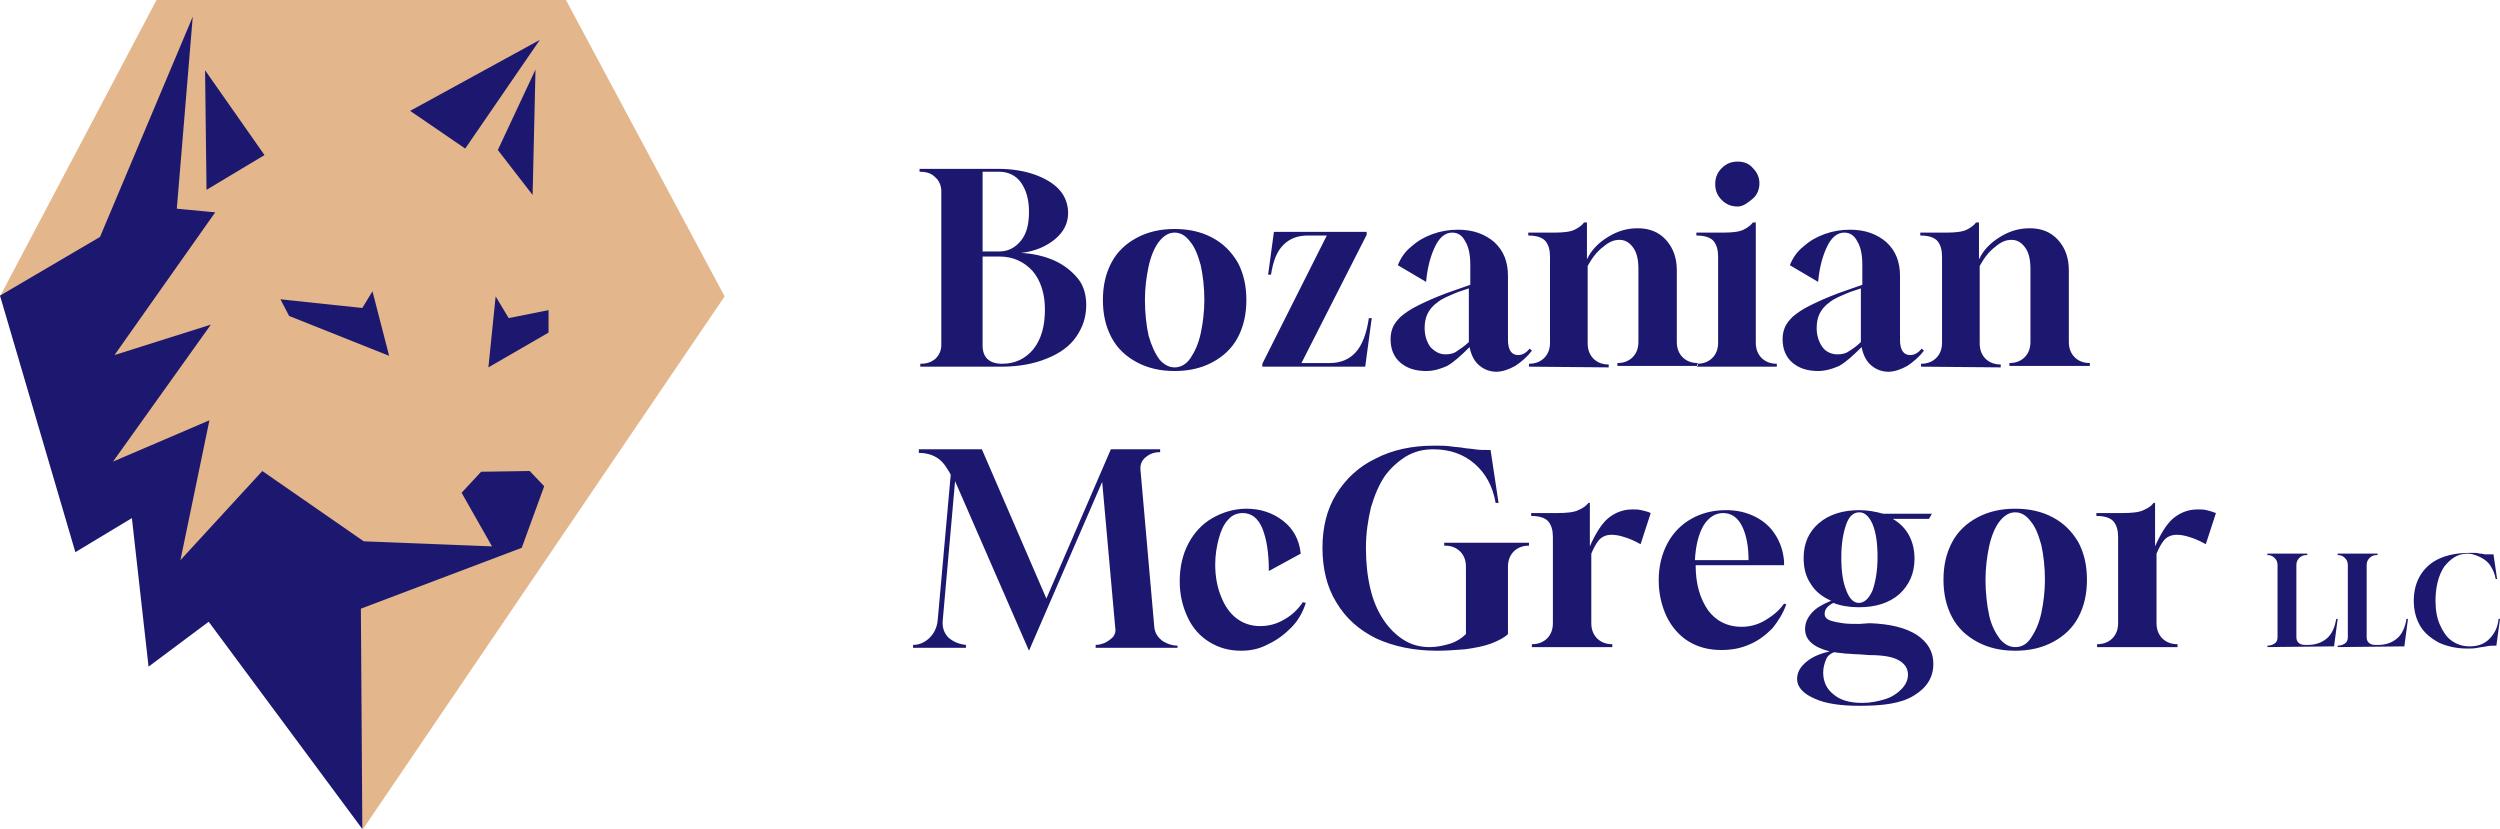 <?xml version="1.0" encoding="UTF-8"?> <svg xmlns="http://www.w3.org/2000/svg" xmlns:xlink="http://www.w3.org/1999/xlink" version="1.1" id="Layer_1" x="0px" y="0px" viewBox="0 0 345 114.4" style="enable-background:new 0 0 345 114.4;" xml:space="preserve"> <style type="text/css"> .st0{fill-rule:evenodd;clip-rule:evenodd;fill:#E3B68C;} .st1{fill-rule:evenodd;clip-rule:evenodd;fill:#1C186F;} </style> <g> <polygon id="Fill-1" class="st0" points="21.6,0 0,40.9 50.1,114.4 100,40.9 78.1,0 "></polygon> <path class="st1" d="M13.8,32.7L0,40.8l10.4,35.4l7.8-4.7L20.5,92l8.3-6.2L50,114.4L49.8,84L72,75.6l3.1-8.5l-2-2.1l-6.7,0.1 L63.7,68l4.2,7.4l-17.7-0.7l-14-9.7L24.9,77.3l4-19.3l-13.3,5.7l13.5-18.9L15.8,49l13.9-19.7l-5.3-0.5l2.2-26.5L13.8,32.7z M56.6,15.3l7.6,5.2l10.3-15L56.6,15.3z M68.7,20.7l4.8,6.2l0.4-17.3L68.7,20.7z M28.5,26.2l8-4.8L28.3,9.7L28.5,26.2z M50,42.5 l-11.3-1.2l1.2,2.3l13.8,5.5l-2.3-8.9L50,42.5z M67.4,50.7l8.3-4.8v-3.1l-5.5,1.1l-1.8-3L67.4,50.7z M127,50.6v-0.4l0,0 c0.9,0,1.5-0.2,2.1-0.7c0.5-0.5,0.8-1.1,0.8-1.9V26.4c0-0.8-0.3-1.5-0.9-2c-0.5-0.5-1.2-0.7-2.1-0.7l0,0v-0.4h10.8 c2,0,3.7,0.3,5.1,0.8c1.4,0.5,2.6,1.2,3.4,2.1c0.8,0.9,1.2,2,1.2,3.2c0,1.4-0.6,2.6-1.8,3.6s-2.8,1.7-4.7,1.9 c1.8,0.1,3.4,0.5,4.7,1.1s2.4,1.5,3.2,2.5s1.1,2.3,1.1,3.6c0,1.7-0.5,3.1-1.4,4.4s-2.3,2.3-4.1,3c-1.7,0.7-3.8,1.1-6.2,1.1H127z M135.6,34.7h2.3c1.2,0,2.2-0.5,3-1.5s1.1-2.3,1.1-4s-0.4-3-1.1-4s-1.8-1.5-3-1.5h-2.3V34.7z M138.3,50.2c1.8,0,3.2-0.7,4.3-2 c1.1-1.4,1.6-3.2,1.6-5.5c0-2.2-0.6-4-1.7-5.3c-1.2-1.3-2.7-2-4.6-2h-2.3v12.3C135.6,49.3,136.5,50.2,138.3,50.2z M162.1,51.2 c-2,0-3.7-0.4-5.2-1.2s-2.7-1.9-3.5-3.4s-1.2-3.2-1.2-5.2s0.4-3.7,1.2-5.2s2-2.6,3.5-3.4c1.5-0.8,3.2-1.2,5.2-1.2s3.7,0.4,5.2,1.2 c1.5,0.8,2.6,1.9,3.5,3.4c0.8,1.5,1.2,3.2,1.2,5.2s-0.4,3.7-1.2,5.2s-2,2.6-3.5,3.4S164.1,51.2,162.1,51.2z M162.1,50.7 c0.8,0,1.6-0.4,2.2-1.3c0.6-0.9,1.1-2,1.4-3.4c0.3-1.4,0.5-3,0.5-4.6c0-1.8-0.2-3.4-0.5-4.8c-0.4-1.4-0.8-2.5-1.5-3.3 c-0.6-0.8-1.3-1.2-2.1-1.2s-1.5,0.4-2.2,1.3c-0.6,0.8-1.1,2-1.4,3.4c-0.3,1.4-0.5,3-0.5,4.6c0,1.8,0.2,3.5,0.5,4.9 c0.4,1.4,0.9,2.5,1.5,3.3C160.6,50.3,161.3,50.7,162.1,50.7z M174.2,50.6v-0.4l8.9-17.7h-2.6c-1.4,0-2.5,0.4-3.4,1.3 c-0.9,0.9-1.4,2.2-1.7,4.1H175l0.8-5.9h12.8v0.4l-9,17.7h3.9c1.5,0,2.7-0.5,3.6-1.5s1.5-2.6,1.8-4.7h0.4l-0.9,6.7 C188.4,50.6,174.2,50.6,174.2,50.6z M196.8,51.2c-1.5,0-2.7-0.4-3.6-1.2c-0.9-0.8-1.3-1.9-1.3-3.2c0-0.6,0.1-1.1,0.3-1.6 s0.6-1,1.1-1.5c0.6-0.5,1.3-1,2.3-1.5s2.3-1.1,3.9-1.7l3.4-1.2v-2.7c0-1.4-0.2-2.5-0.7-3.3c-0.4-0.8-1-1.2-1.8-1.2 c-0.9,0-1.7,0.6-2.3,1.8s-1.1,2.8-1.3,5l-3.9-2.3c0.4-1,1-1.9,1.9-2.6c0.9-0.8,1.8-1.3,2.9-1.7c1.1-0.4,2.3-0.6,3.5-0.6 c2.1,0,3.7,0.6,5,1.7c1.3,1.2,1.9,2.7,1.9,4.7v8.8c0,1.4,0.5,2.1,1.4,2.1c0.6,0,1.1-0.3,1.6-0.9l0.3,0.3c-0.6,0.8-1.4,1.5-2.3,2.1 c-0.9,0.5-1.8,0.8-2.6,0.8c-0.9,0-1.7-0.3-2.4-0.9c-0.7-0.6-1.1-1.5-1.3-2.5c-1.2,1.2-2.2,2.1-3.1,2.6 C198.8,50.9,197.9,51.2,196.8,51.2z M199.5,48.9c0.5,0,1.1-0.1,1.5-0.4s1.1-0.7,1.7-1.3v-7.4l-1.5,0.5c-1.2,0.5-2.2,0.9-2.8,1.4 c-0.7,0.5-1.1,1-1.4,1.6c-0.3,0.6-0.4,1.3-0.4,2c0,1,0.3,1.9,0.8,2.6C198.1,48.6,198.7,48.9,199.5,48.9z M211,50.6v-0.4l0,0 c0.9,0,1.6-0.3,2.1-0.8s0.8-1.2,0.8-2.1V35.4c0-0.9-0.2-1.6-0.6-2.1c-0.4-0.5-1.2-0.8-2.4-0.8v-0.4h3.6c1.2,0,2.2-0.1,2.8-0.4 c0.6-0.3,1-0.6,1.3-1h0.4v5.1c0.6-1.3,1.6-2.3,2.9-3.1c1.3-0.8,2.6-1.2,4.1-1.2c1.6,0,2.9,0.5,3.9,1.6s1.5,2.5,1.5,4.2v9.9 c0,0.9,0.3,1.6,0.8,2.1s1.2,0.8,2.1,0.8l0,0v0.4h-11.1v-0.4l0,0c0.9,0,1.6-0.3,2.1-0.8s0.8-1.2,0.8-2.1V37.1c0-1.2-0.2-2.2-0.7-2.9 s-1.1-1.1-1.9-1.1c-0.8,0-1.5,0.3-2.3,1c-0.8,0.6-1.5,1.5-2.1,2.6v10.7c0,0.9,0.3,1.6,0.8,2.1s1.2,0.8,2.1,0.8l0,0v0.4L211,50.6 L211,50.6z M234.2,50.6v-0.4l0,0c0.9,0,1.6-0.3,2.1-0.8s0.8-1.2,0.8-2.1V35.4c0-0.9-0.2-1.6-0.6-2.1c-0.4-0.5-1.2-0.8-2.4-0.8v-0.4 h3.7c1.2,0,2.2-0.1,2.8-0.4c0.6-0.3,1-0.6,1.3-1h0.4v16.6c0,0.9,0.3,1.6,0.8,2.1s1.2,0.8,2.1,0.8l0,0v0.4 C245.2,50.6,234.2,50.6,234.2,50.6z M239.8,28.5c-0.9,0-1.6-0.3-2.2-0.9c-0.6-0.6-0.9-1.3-0.9-2.2c0-0.9,0.3-1.6,0.9-2.2 s1.3-0.9,2.2-0.9s1.6,0.3,2.1,0.9c0.6,0.6,0.9,1.3,0.9,2.1s-0.3,1.6-0.9,2.1S240.6,28.5,239.8,28.5z M250.9,51.2 c-1.5,0-2.7-0.4-3.6-1.2c-0.9-0.8-1.3-1.9-1.3-3.2c0-0.6,0.1-1.1,0.3-1.6s0.6-1,1.1-1.5c0.6-0.5,1.3-1,2.3-1.5s2.3-1.1,3.9-1.7 l3.4-1.2v-2.7c0-1.4-0.2-2.5-0.7-3.3c-0.4-0.8-1-1.2-1.8-1.2c-0.9,0-1.7,0.6-2.3,1.8s-1.1,2.8-1.3,5l-3.9-2.3c0.4-1,1-1.9,1.9-2.6 c0.9-0.8,1.8-1.3,2.9-1.7c1.1-0.4,2.3-0.6,3.5-0.6c2.1,0,3.7,0.6,5,1.7c1.3,1.2,1.9,2.7,1.9,4.7v8.8c0,1.4,0.5,2.1,1.4,2.1 c0.6,0,1.1-0.3,1.6-0.9l0.3,0.3c-0.6,0.8-1.4,1.5-2.3,2.1c-0.9,0.5-1.8,0.8-2.6,0.8c-0.9,0-1.7-0.3-2.4-0.9 c-0.7-0.6-1.1-1.5-1.3-2.5c-1.2,1.2-2.2,2.1-3.1,2.6C252.9,50.9,251.9,51.2,250.9,51.2z M253.6,48.9c0.5,0,1.1-0.1,1.5-0.4 c0.5-0.3,1.1-0.7,1.7-1.3v-7.4l-1.5,0.5c-1.2,0.5-2.2,0.9-2.8,1.4c-0.7,0.5-1.1,1-1.4,1.6s-0.4,1.3-0.4,2c0,1,0.3,1.9,0.8,2.6 S252.8,48.9,253.6,48.9z M265.1,50.6v-0.4l0,0c0.9,0,1.6-0.3,2.1-0.8s0.8-1.2,0.8-2.1V35.4c0-0.9-0.2-1.6-0.6-2.1s-1.2-0.8-2.4-0.8 v-0.4h3.6c1.2,0,2.2-0.1,2.8-0.4c0.6-0.3,1-0.6,1.3-1h0.4v5.1c0.6-1.3,1.6-2.3,2.9-3.1s2.6-1.2,4.1-1.2c1.6,0,2.9,0.5,3.9,1.6 s1.5,2.5,1.5,4.2v9.9c0,0.9,0.3,1.6,0.8,2.1s1.2,0.8,2.1,0.8l0,0v0.4h-11.1v-0.4l0,0c0.9,0,1.6-0.3,2.1-0.8s0.8-1.2,0.8-2.1V37.1 c0-1.2-0.2-2.2-0.7-2.9s-1.1-1.1-1.9-1.1s-1.5,0.3-2.3,1c-0.8,0.6-1.5,1.5-2.1,2.6v10.7c0,0.9,0.3,1.6,0.8,2.1s1.2,0.8,2.1,0.8l0,0 v0.4L265.1,50.6L265.1,50.6z M142,89.8l-10.2-23.4l-1.7,19.2c-0.1,1,0.2,1.8,0.8,2.4c0.7,0.6,1.5,0.9,2.4,1v0.4H126V89 c0.9,0,1.7-0.4,2.3-1s1-1.4,1.1-2.4l1.8-20.1c-0.5-0.9-1-1.7-1.7-2.2s-1.6-0.8-2.7-0.8V62h8.7l8.9,20.6l8.9-20.6h6.8v0.4 c-0.8,0-1.4,0.2-2,0.7s-0.8,1.1-0.7,1.9l1.9,21.6c0.1,0.8,0.5,1.4,1.2,1.9c0.7,0.4,1.3,0.6,2,0.6v0.3h-11.3V89 c0.4,0,0.8-0.1,1.3-0.3c0.4-0.2,0.8-0.5,1.1-0.8c0.3-0.4,0.4-0.8,0.3-1.3l-1.8-20.1L142,89.8z M171.3,89.8c-1.7,0-3.1-0.4-4.4-1.2 s-2.3-1.9-3-3.4s-1.1-3.1-1.1-5s0.4-3.7,1.2-5.2s1.9-2.7,3.3-3.5c1.4-0.8,3-1.3,4.7-1.3c2,0,3.7,0.6,5.1,1.7s2.2,2.6,2.4,4.5 l-4.4,2.4c0-2.5-0.3-4.4-0.9-5.9c-0.6-1.4-1.5-2.1-2.7-2.1c-0.8,0-1.5,0.3-2,0.9c-0.6,0.6-1,1.5-1.3,2.6s-0.5,2.3-0.5,3.6 c0,1.7,0.3,3.2,0.8,4.4c0.5,1.3,1.2,2.3,2.1,3s2,1.1,3.3,1.1c1.2,0,2.3-0.3,3.3-0.9c1.1-0.6,1.9-1.4,2.6-2.4l0.4,0.1 c-0.4,1.3-1.1,2.5-2,3.4s-1.9,1.7-3.2,2.3C173.9,89.5,172.7,89.8,171.3,89.8z M198.3,89.8c-3.2,0-6-0.6-8.4-1.7 c-2.4-1.2-4.2-2.8-5.5-5c-1.3-2.1-1.9-4.7-1.9-7.5s0.6-5.3,1.9-7.4c1.3-2.1,3.1-3.8,5.4-4.9c2.3-1.2,5-1.8,8.1-1.8 c0.9,0,1.7,0,2.3,0.1s1.2,0.1,1.7,0.2s1,0.1,1.6,0.2s1.3,0.1,2.2,0.1l1.1,7.3h-0.4c-0.4-2.3-1.4-4.1-2.9-5.4c-1.5-1.3-3.4-2-5.7-2 c-1.4,0-2.6,0.3-3.8,1c-1.1,0.7-2.1,1.6-2.9,2.7c-0.8,1.2-1.4,2.6-1.9,4.3c-0.4,1.7-0.7,3.5-0.7,5.6s0.2,3.9,0.6,5.6 c0.4,1.7,1,3.1,1.8,4.3c0.8,1.2,1.7,2.1,2.8,2.8c1.1,0.7,2.3,1,3.6,1c1,0,1.9-0.2,2.9-0.5c0.9-0.3,1.6-0.8,2.1-1.3v-9.3 c0-0.9-0.3-1.6-0.8-2.1s-1.2-0.8-2.1-0.8h-0.1v-0.4H211v0.4h0c-0.9,0-1.6,0.3-2.1,0.8s-0.8,1.2-0.8,2.1v9.3 c-0.5,0.5-1.3,0.9-2.3,1.3c-1.1,0.4-2.2,0.6-3.6,0.8C200.9,89.7,199.6,89.8,198.3,89.8z M211.4,89.3v-0.4l0,0 c0.9,0,1.6-0.3,2.1-0.8s0.8-1.2,0.8-2.1V74.1c0-0.9-0.2-1.6-0.6-2.1c-0.4-0.5-1.2-0.8-2.4-0.8v-0.4h3.6c1.3,0,2.3-0.1,2.9-0.4 c0.7-0.3,1.1-0.6,1.4-1h0.2v6c0.3-0.7,0.7-1.5,1.2-2.3s1.1-1.5,1.9-2c0.8-0.5,1.7-0.8,2.8-0.8c0.4,0,0.8,0,1.2,0.1s0.9,0.2,1.3,0.4 l-1.4,4.3c-0.9-0.5-1.6-0.8-2.3-1c-0.6-0.2-1.2-0.3-1.7-0.3c-0.8,0-1.4,0.3-1.8,0.8c-0.4,0.5-0.7,1.1-1,1.8V86 c0,0.9,0.3,1.6,0.8,2.1s1.2,0.8,2.1,0.8l0,0v0.4H211.4z M237.5,89.7c-1.7,0-3.2-0.4-4.5-1.2s-2.3-2-3-3.4c-0.7-1.5-1.1-3.2-1.1-5 c0-1.9,0.4-3.6,1.2-5.1s1.9-2.6,3.3-3.4c1.4-0.8,3-1.2,4.8-1.2c1.5,0,2.8,0.3,4,0.9s2.1,1.4,2.8,2.5s1.1,2.3,1.2,3.7V78H234l0,0 c0,2.6,0.6,4.6,1.7,6.2c1.1,1.5,2.7,2.3,4.6,2.3c1.2,0,2.3-0.3,3.3-0.9s1.9-1.3,2.6-2.3l0.3,0.1c-0.4,1.2-1.1,2.3-1.9,3.3 c-0.9,0.9-1.9,1.7-3.1,2.2C240.2,89.5,238.9,89.7,237.5,89.7z M233.9,77.3h7.4c0-1.9-0.3-3.5-0.9-4.7c-0.6-1.2-1.5-1.8-2.6-1.8 s-2,0.6-2.7,1.7C234.4,73.7,234,75.3,233.9,77.3z M256.6,97.4c-2.6,0-4.7-0.3-6.2-1c-1.6-0.7-2.4-1.6-2.4-2.7 c0-0.9,0.4-1.6,1.2-2.3c0.8-0.7,1.9-1.2,3.3-1.5c-2.3-0.6-3.4-1.6-3.4-3.1c0-0.8,0.3-1.5,0.9-2.2c0.6-0.7,1.5-1.2,2.7-1.7 c-1.2-0.5-2.2-1.3-2.8-2.3c-0.7-1-1-2.2-1-3.6c0-2,0.7-3.6,2.1-4.8c1.4-1.2,3.3-1.8,5.6-1.8c1.1,0,2.2,0.2,3.3,0.5h6.7l-0.4,0.7h-5 c1,0.6,1.7,1.3,2.2,2.2c0.5,0.9,0.8,2,0.8,3.3c0,2-0.7,3.6-2.1,4.9c-1.4,1.2-3.2,1.8-5.6,1.8c-1.3,0-2.5-0.2-3.5-0.6 c-0.8,0.4-1.2,0.9-1.2,1.5c0,0.5,0.3,0.8,1,1c0.3,0.1,0.8,0.2,1.5,0.3c0.6,0.1,1.4,0.1,2.3,0.1L258,86c2.8,0.1,4.9,0.6,6.5,1.6 c1.5,1,2.3,2.3,2.3,4c0,1.9-0.9,3.3-2.7,4.4S259.8,97.4,256.6,97.4z M256.5,83.2c0.8,0,1.4-0.6,1.9-1.7c0.4-1.1,0.7-2.7,0.7-4.6 s-0.2-3.4-0.7-4.6c-0.5-1.1-1.1-1.6-1.8-1.6c-0.8,0-1.4,0.5-1.8,1.6c-0.4,1.1-0.7,2.6-0.7,4.6c0,1.9,0.2,3.4,0.7,4.6 C255.2,82.6,255.8,83.2,256.5,83.2z M257,97c1.1,0,2.1-0.2,3.1-0.5s1.7-0.8,2.3-1.4c0.6-0.6,0.9-1.3,0.9-2c0-0.8-0.4-1.5-1.3-2 s-2.3-0.7-4.1-0.7l-1.3-0.1c-0.7,0-1.4-0.1-1.9-0.1c-0.6-0.1-1.1-0.1-1.6-0.2c-0.5,0.2-0.9,0.5-1.1,1s-0.4,1.1-0.4,1.8 c0,1.3,0.5,2.3,1.4,3C253.9,96.6,255.2,97,257,97z M278.1,89.8c-2,0-3.7-0.4-5.2-1.2c-1.5-0.8-2.7-1.9-3.5-3.4s-1.2-3.2-1.2-5.2 s0.4-3.7,1.2-5.2c0.8-1.5,2-2.6,3.5-3.4s3.2-1.2,5.2-1.2s3.7,0.4,5.2,1.2c1.5,0.8,2.6,1.9,3.5,3.4c0.8,1.5,1.2,3.2,1.2,5.2 s-0.4,3.7-1.2,5.2s-2,2.6-3.5,3.4C281.8,89.4,280.1,89.8,278.1,89.8z M278.1,89.3c0.9,0,1.6-0.4,2.2-1.3s1.1-2,1.4-3.4 s0.5-3,0.5-4.6c0-1.8-0.2-3.4-0.5-4.8c-0.4-1.4-0.8-2.5-1.5-3.3c-0.6-0.8-1.3-1.2-2.1-1.2c-0.8,0-1.5,0.4-2.2,1.3 c-0.6,0.8-1.1,2-1.4,3.4s-0.5,3-0.5,4.6c0,1.8,0.2,3.5,0.5,4.9s0.9,2.5,1.5,3.3C276.6,88.9,277.3,89.3,278.1,89.3z M289.4,89.3 v-0.4l0,0c0.9,0,1.6-0.3,2.1-0.8s0.8-1.2,0.8-2.1V74.1c0-0.9-0.2-1.6-0.6-2.1s-1.2-0.8-2.4-0.8v-0.4h3.6c1.3,0,2.3-0.1,2.9-0.4 c0.7-0.3,1.1-0.6,1.4-1h0.2v6c0.3-0.7,0.7-1.5,1.2-2.3s1.1-1.5,1.9-2s1.7-0.8,2.8-0.8c0.4,0,0.8,0,1.2,0.1c0.4,0.1,0.8,0.2,1.3,0.4 l-1.4,4.3c-0.9-0.5-1.6-0.8-2.3-1c-0.6-0.2-1.2-0.3-1.7-0.3c-0.8,0-1.4,0.3-1.8,0.8s-0.7,1.1-1,1.8V86c0,0.9,0.3,1.6,0.8,2.1 s1.2,0.8,2.1,0.8l0,0v0.4H289.4z M312.9,89.3v-0.2l0,0c0.4,0,0.7-0.1,1-0.3c0.3-0.2,0.4-0.5,0.4-0.9V78c0-0.4-0.1-0.7-0.4-1 s-0.6-0.4-1-0.4l0,0v-0.2h5.5v0.2h-0.1c-0.4,0-0.7,0.1-1,0.4s-0.4,0.6-0.4,1v9.9c0,0.4,0.1,0.6,0.3,0.8c0.2,0.2,0.5,0.3,0.9,0.3 h0.4c1,0,1.9-0.3,2.6-0.9s1.1-1.5,1.3-2.7h0.2l-0.5,3.8L312.9,89.3L312.9,89.3z M322.6,89.3v-0.2l0,0c0.4,0,0.7-0.1,1-0.3 c0.3-0.2,0.4-0.5,0.4-0.9V78c0-0.4-0.1-0.7-0.4-1s-0.6-0.4-1-0.4l0,0v-0.2h5.5v0.2H328c-0.4,0-0.7,0.1-1,0.4s-0.4,0.6-0.4,1v9.9 c0,0.4,0.1,0.6,0.3,0.8c0.2,0.2,0.5,0.3,0.9,0.3h0.4c1,0,1.9-0.3,2.6-0.9s1.1-1.5,1.3-2.7h0.2l-0.5,3.8L322.6,89.3L322.6,89.3z M340.5,89.5c-1.5,0-2.8-0.3-3.9-0.8c-1.1-0.6-2-1.3-2.6-2.3s-0.9-2.2-0.9-3.5s0.3-2.5,0.9-3.5s1.5-1.8,2.6-2.3s2.5-0.8,4.1-0.8 c0.4,0,0.7,0,0.9,0c0.3,0,0.5,0.1,0.7,0.1s0.5,0.1,0.7,0.1s0.6,0,1.1,0l0.5,3.4h-0.2c-0.1-0.7-0.4-1.3-0.7-1.8s-0.8-0.9-1.4-1.2 c-0.6-0.3-1.2-0.5-1.8-0.5c-0.7,0-1.3,0.2-1.8,0.5s-1,0.8-1.4,1.3c-0.4,0.6-0.7,1.3-0.9,2.1c-0.2,0.8-0.3,1.7-0.3,2.6 c0,1.3,0.2,2.4,0.6,3.3s0.9,1.7,1.6,2.2s1.5,0.8,2.5,0.8c1.1,0,2-0.3,2.7-1s1.2-1.6,1.3-2.8h0.2l-0.5,3.7c-0.5,0-1,0-1.4,0.1 s-0.8,0.1-1.2,0.2C341.4,89.5,340.9,89.5,340.5,89.5z"></path> </g> </svg> 